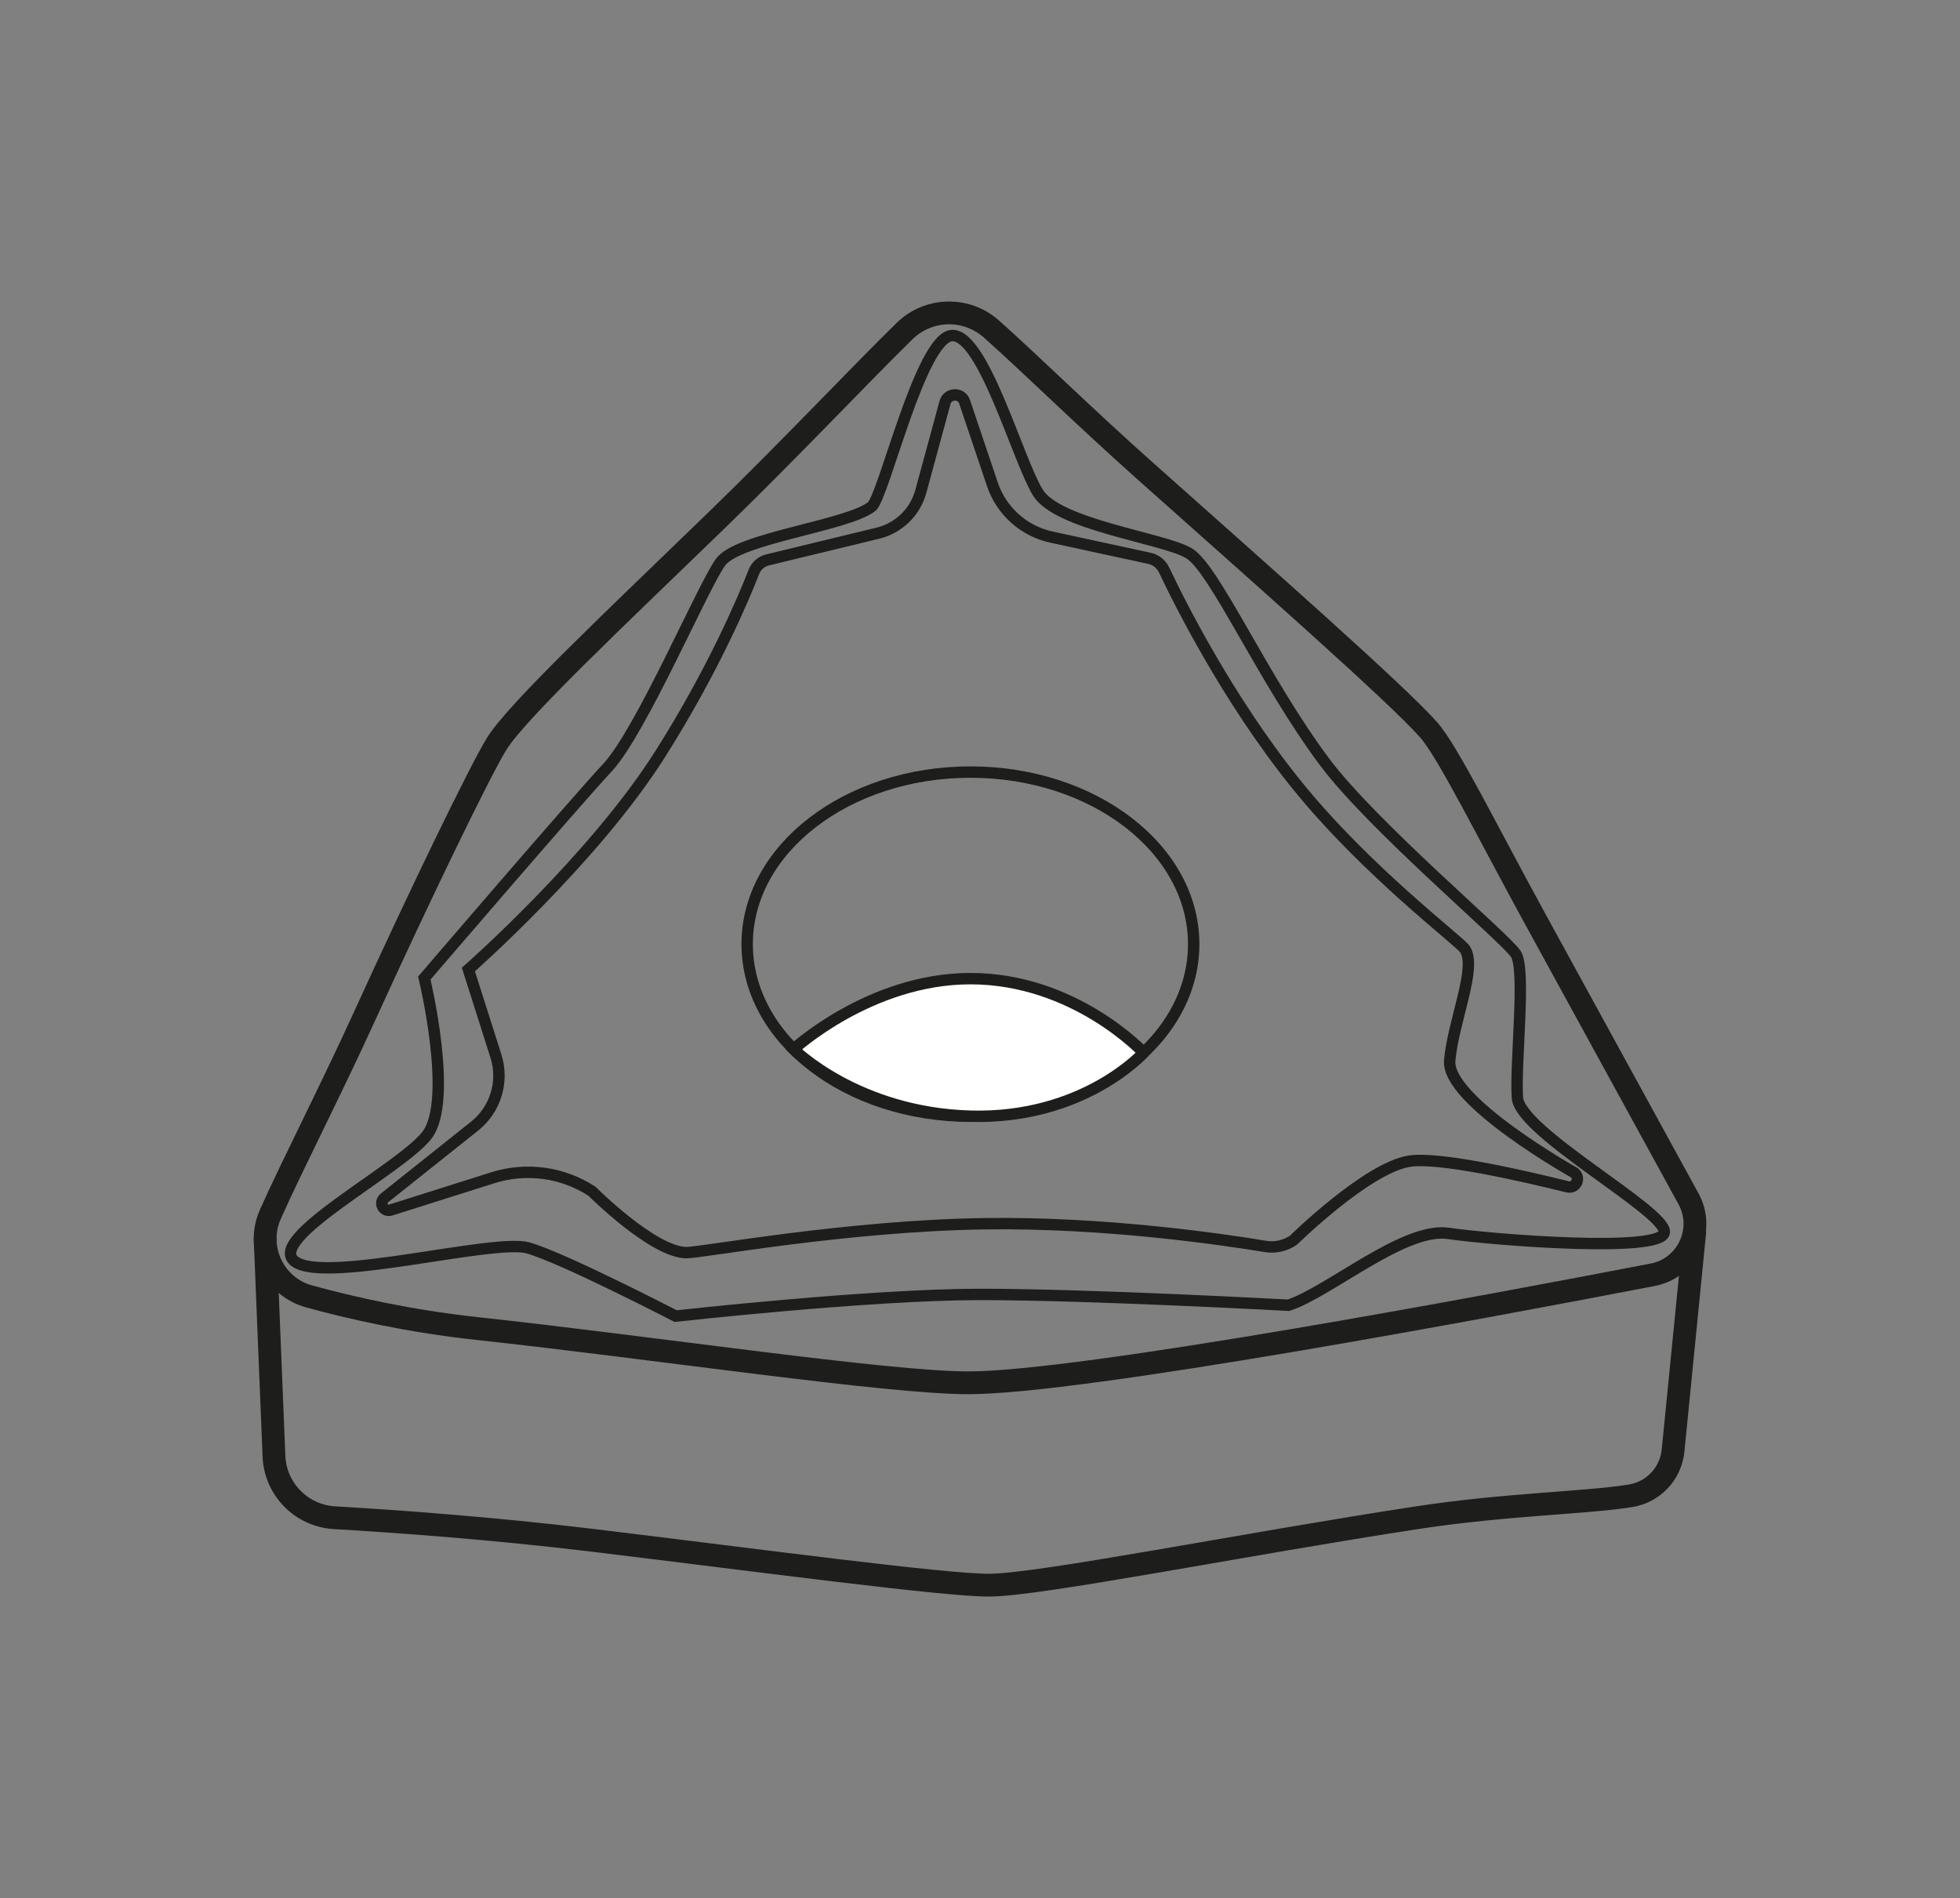 <?xml version="1.0" encoding="utf-8"?>
<!-- Generator: Adobe Illustrator 25.0.1, SVG Export Plug-In . SVG Version: 6.00 Build 0)  -->
<svg version="1.1" id="Capa_1" xmlns="http://www.w3.org/2000/svg" xmlns:xlink="http://www.w3.org/1999/xlink" x="0px" y="0px"
	 viewBox="0 0 43 41.645" enable-background="new 0 0 43 41.645" xml:space="preserve">
<rect x="0" y="0" width="43" height="41.645" fill="#808080" stroke="none"/>
<g>
	<path fill="none" stroke="#1D1D1B" stroke-width="0.5" stroke-miterlimit="10" d="M5.816,27.162l0.194,4.779
		c0.026,0.727,0.601,1.314,1.327,1.357c1.307,0.076,3.459,0.228,5.716,0.502
		c3.688,0.448,7.649,0.978,8.643,0.978c1.095,0,5.625-0.905,9.392-1.48
		c1.965-0.3,3.682-0.321,4.681-0.48c0.501-0.08,0.886-0.487,0.936-0.993
		l0.48-4.837"/>
	<path fill="none" stroke="#1D1D1B" stroke-width="0.5" stroke-miterlimit="10" d="M21.246,30.338
		c2.47,0,11.403-1.674,15.015-2.371c0.758-0.146,1.154-0.988,0.783-1.665
		c-0.815-1.489-2.163-3.95-3.349-6.114c-1.069-1.95-1.932-3.702-2.352-4.176
		c-0.713-0.803-3.548-3.3-6.224-5.683c-1.331-1.185-2.556-2.389-3.369-3.111
		c-0.548-0.487-1.38-0.468-1.904,0.045c-0.988,0.965-2.503,2.58-4.15,4.176
		c-2.156,2.09-4.348,4.153-4.797,4.876c-0.364,0.587-1.673,3.285-2.907,5.993
		c-0.743,1.63-1.58,3.253-2.061,4.334c-0.327,0.733,0.075,1.587,0.849,1.8
		c0.914,0.252,2.201,0.544,3.683,0.705C14.374,29.571,19.463,30.338,21.246,30.338z"
		/>
	
		<ellipse fill="none" stroke="#1D1D1B" stroke-width="0.25" stroke-miterlimit="10" cx="21.29" cy="20.714" rx="4.898" ry="3.775"/>
	<path fill="none" stroke="#1D1D1B" stroke-width="0.25" stroke-miterlimit="10" d="M21.162,8.815l0.61,1.811
		c0.198,0.587,0.69,1.027,1.296,1.158l2.147,0.465
		c0.143,0.031,0.262,0.126,0.325,0.258c0.314,0.666,1.377,2.809,2.895,4.695
		c1.53,1.901,3.574,3.435,3.7,3.617c0.278,0.4-0.251,1.563-0.33,2.449
		c-0.079,0.885,2.735,2.462,2.735,2.462c0.147,0.118,0.031,0.353-0.152,0.308
		c-1.044-0.259-2.829-0.662-3.468-0.562c-0.925,0.144-2.544,1.734-2.544,1.734
		c-0.18,0.123-0.401,0.172-0.616,0.136c-0.903-0.15-3.514-0.536-6.157-0.498
		c-3.05,0.045-6.191,0.634-6.542,0.634c-0.727,0-2.076-1.348-2.076-1.348
		c-0.644-0.418-1.44-0.526-2.172-0.295l-2.238,0.708
		c-0.161,0.051-0.273-0.159-0.141-0.264l1.979-1.577
		c0.459-0.366,0.645-0.977,0.467-1.536l-0.604-1.899c0,0,2.736-2.405,4.202-4.718
		c1.179-1.859,1.846-3.453,2.062-4.007c0.051-0.131,0.163-0.229,0.299-0.262
		l2.42-0.586c0.458-0.111,0.819-0.462,0.943-0.917l0.532-1.955
		C20.795,8.616,21.092,8.607,21.162,8.815z"/>
	<path fill="none" stroke="#1D1D1B" stroke-width="0.25" stroke-miterlimit="10" d="M14.823,28.875
		c0,0,4.261-0.476,6.677-0.476s6.768,0.238,6.768,0.238
		c0.916-0.308,2.537-1.718,3.506-1.577c0.969,0.141,4.705,0.438,4.74-0.027
		s-3.172-2.193-3.224-2.95c-0.053-0.758,0.194-2.802-0.035-3.154
		s-3.139-2.8-4.194-4.211c-1.357-1.815-2.414-4.246-2.978-4.581
		c-0.564-0.335-2.872-0.615-3.313-1.33s-1.198-3.481-1.885-3.445
		c-0.687,0.035-1.499,3.55-1.762,3.753c-0.546,0.423-2.925,0.687-3.313,1.216
		s-1.744,3.718-2.484,4.511s-4.017,4.616-4.017,4.616s0.652,2.696,0.053,3.454
		c-0.599,0.758-3.559,2.273-2.89,2.766s4.352-0.511,5.11-0.3
		C12.339,27.589,14.823,28.875,14.823,28.875z"/>
	<path fill="#FFFFFF" stroke="#1D1D1B" stroke-width="0.25" stroke-miterlimit="10" d="M17.411,23.019
		c0,0,1.68-1.548,3.879-1.548c2.291,0,3.8,1.625,3.8,1.625
		s-1.311,1.463-3.8,1.393C18.801,24.418,17.411,23.019,17.411,23.019z"/>
</g>
</svg>

